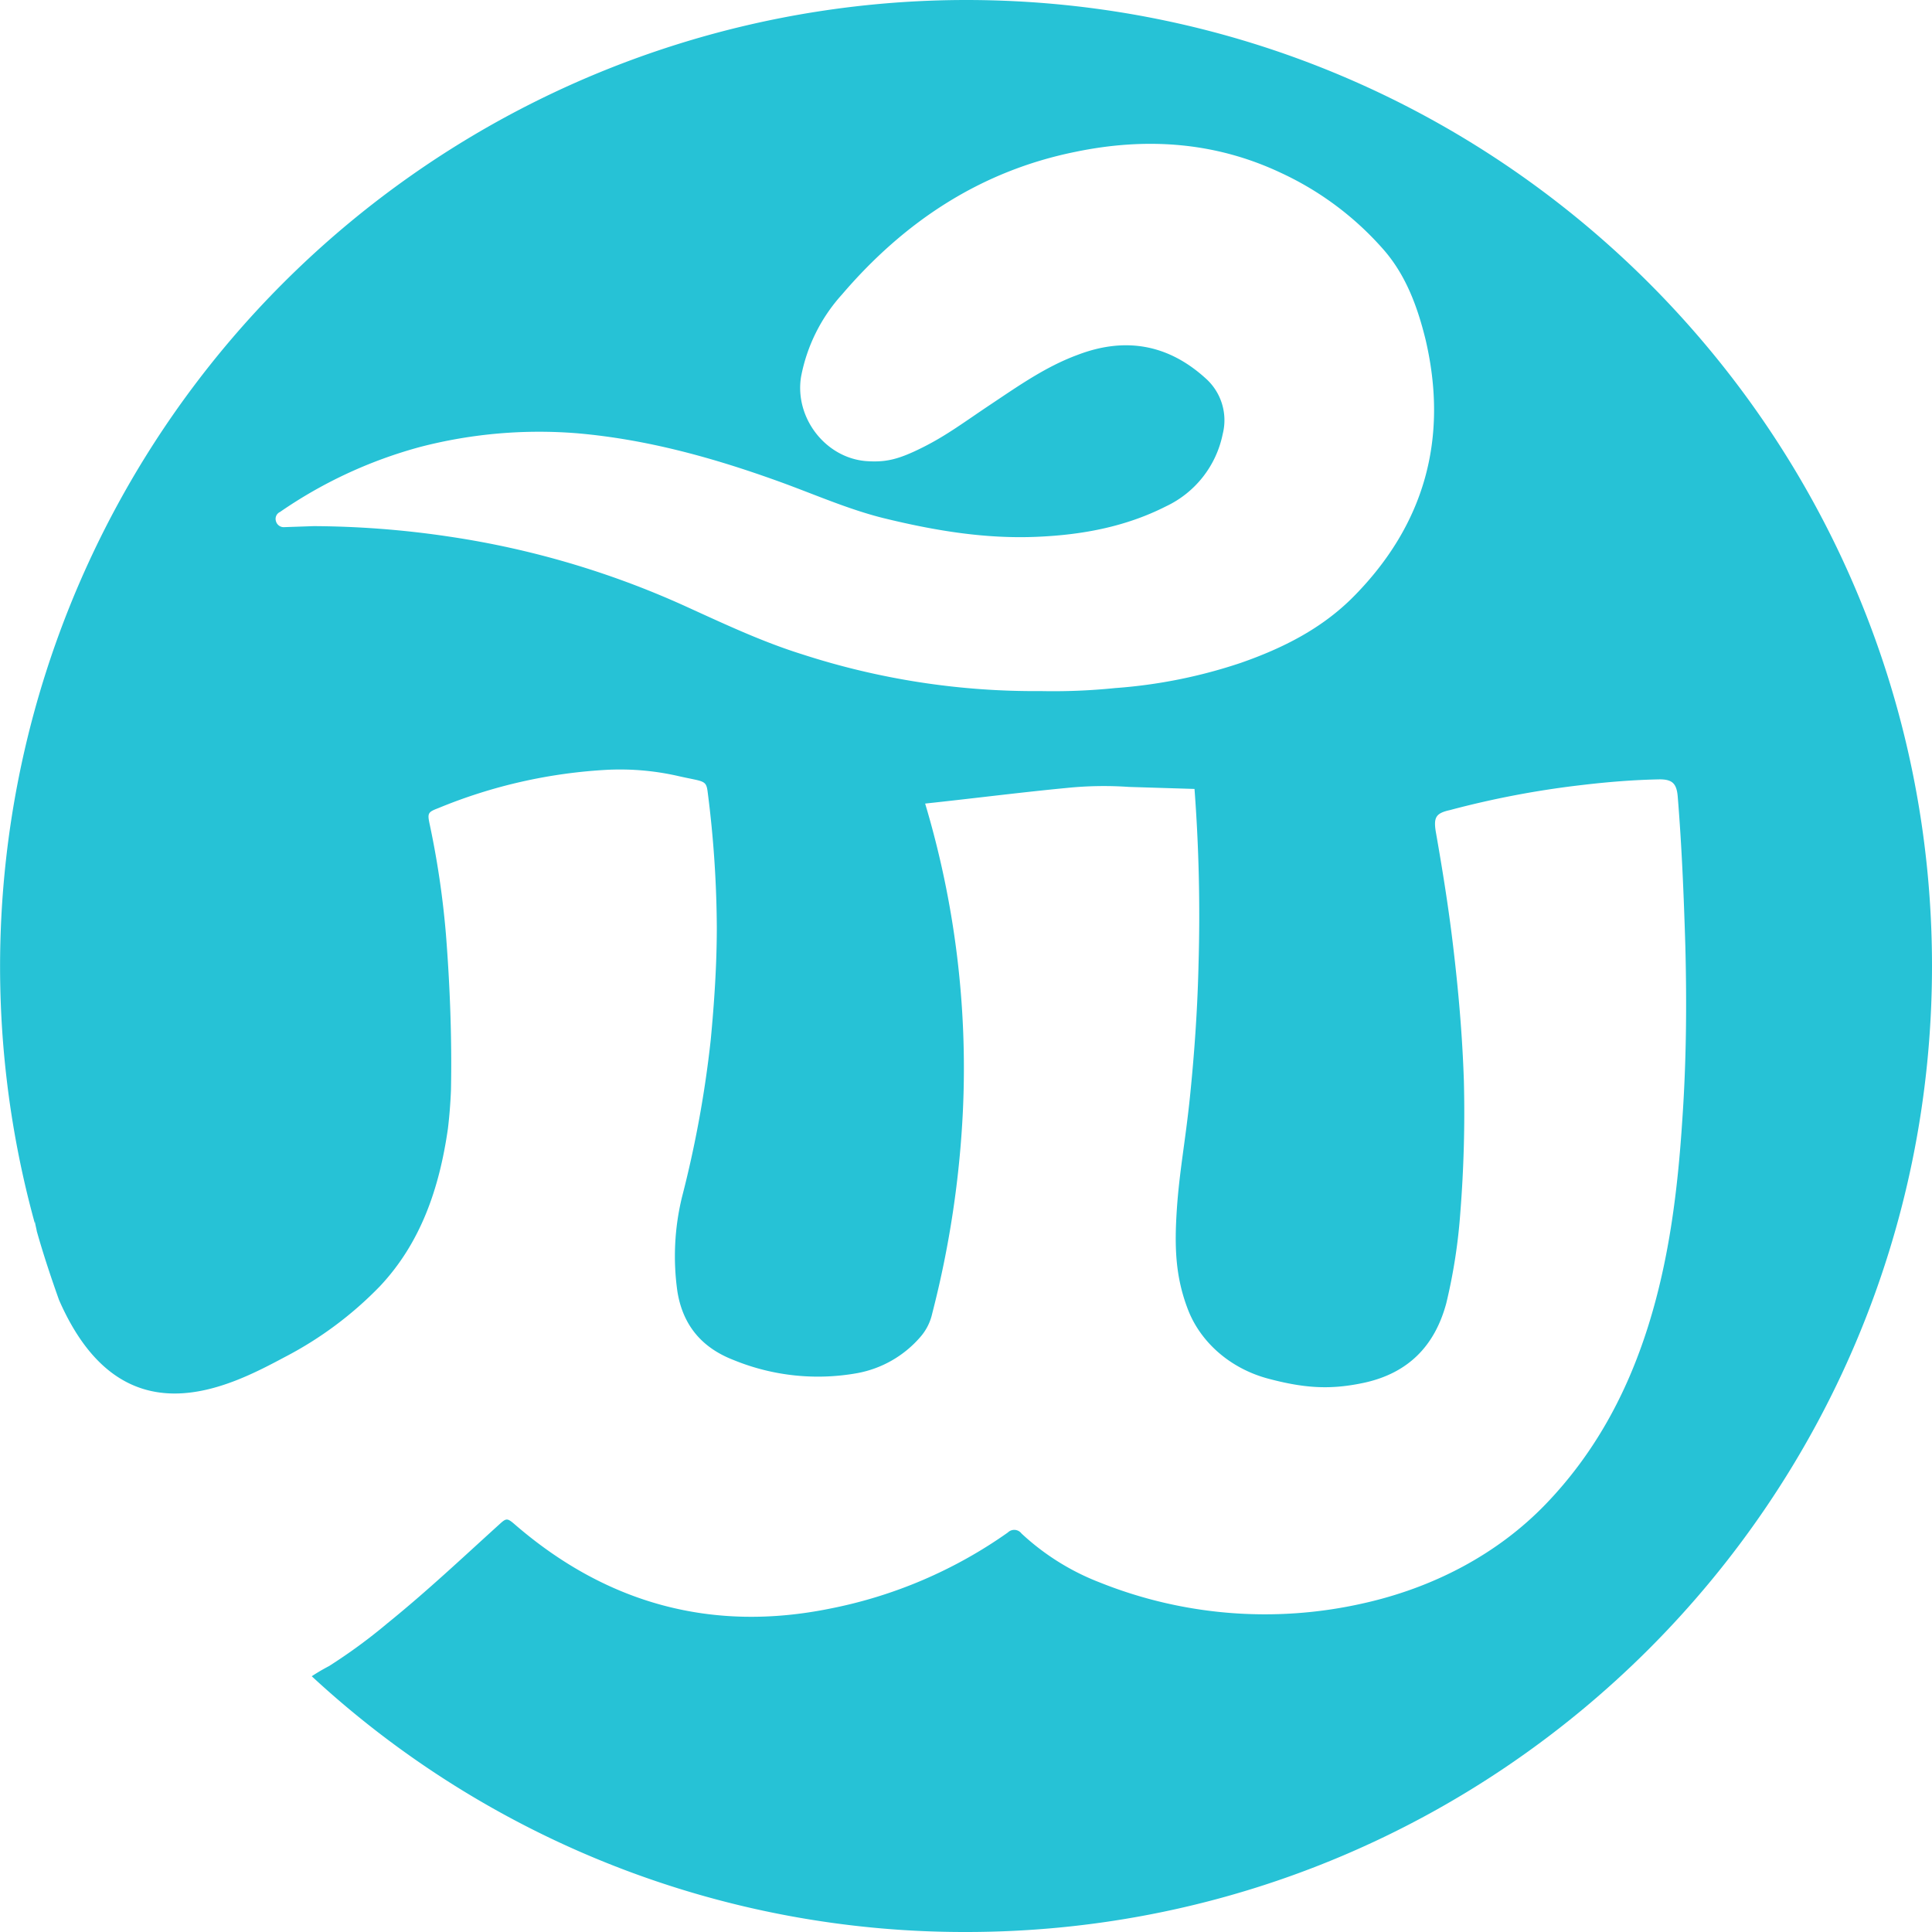 <svg xmlns="http://www.w3.org/2000/svg" viewBox="0 0 383 383"><g id="Layer_2" data-name="Layer 2"><g id="Layer_1-2" data-name="Layer 1"><path d="M191.5,0A191.6,191.6,0,0,0,6.9,242.5v-.4c.1.7.3,1.4.4,2,1.3,4.6,2.8,9.1,4.4,13.6,12.5,28.6,33.9,17.1,44.8,11.3a73.1,73.1,0,0,0,18.8-14c8.1-8.6,11.8-19.4,13.5-31.3.3-2.5.5-5.1.6-7.6.2-10.3-.2-20.7-1-30.9a174.6,174.6,0,0,0-3.2-21.7c-.5-2.3-.4-2.5,1.7-3.3a102,102,0,0,1,33.6-7.6,51.9,51.9,0,0,1,14.2,1.3c4.9,1.1,5.3.7,5.6,3.2a217.7,217.7,0,0,1,1.8,26.7c0,7.5-.5,14.9-1.2,22.3a219.5,219.5,0,0,1-5.7,31.2,49.6,49.6,0,0,0-.9,18.8c1.1,6.7,4.9,11.1,11.1,13.5a44.1,44.1,0,0,0,24.6,2.6,21.7,21.7,0,0,0,12.4-7.1,10.5,10.5,0,0,0,2.4-4.7,198.2,198.2,0,0,0,6.1-40.5,182.8,182.8,0,0,0-7.5-60.6c9.4-1,18.7-2.2,28.1-3.1a72.2,72.2,0,0,1,12.3-.2l13,.4a334.3,334.3,0,0,1,.8,34.7c-.2,8.8-.8,17.5-1.7,26.3s-2.1,14.8-2.6,22.3-.3,13.4,2.2,19.9,8.4,11.7,15.9,13.7,12.6,2.2,19.1.8c8.6-1.9,13.9-7.2,16.2-15.7a109.9,109.9,0,0,0,2.8-18.1,250.8,250.8,0,0,0,.7-26c-.3-9.1-1.1-18.2-2.2-27.3-.9-7.5-2.1-14.9-3.4-22.3-.4-2.7.1-3.5,2.8-4.1a183.3,183.3,0,0,1,26.4-5c5.1-.6,10.1-1,15.2-1.1,2.5,0,3.4.8,3.6,3.5.8,9.8,1.2,19.6,1.5,29.5.3,11.5.2,23-.6,34.5-.9,13.9-2.6,27.7-6.8,41s-10.6,25.1-20.2,35.1-22.4,16.7-36.5,19.8a88.1,88.1,0,0,1-52-4.2,48.2,48.2,0,0,1-15.5-9.7,1.8,1.8,0,0,0-2.7-.2,91.6,91.6,0,0,1-35.3,15.1c-23.2,4.7-44-.9-62.1-16.4l-.7-.6c-1.1-.9-1.4-.9-2.5.1-7.4,6.7-14.6,13.5-22.4,19.8a107.9,107.9,0,0,1-11.6,8.5,37.9,37.9,0,0,0-3.4,2A190.4,190.4,0,0,0,191.5,383C297.2,383,383,297.2,383,191.5S297.2,0,191.5,0Zm76.9,118.2c-6.3,6.4-14.1,10.3-22.4,13.2a101,101,0,0,1-24.9,5,121.3,121.3,0,0,1-14.8.6,149.3,149.3,0,0,1-47.3-7.3c-8-2.5-15.6-6.1-23.3-9.6a175.2,175.2,0,0,0-46.5-13.7,186.6,186.6,0,0,0-27-2.1l-5.8.2a1.6,1.6,0,0,1-1.7-1.2,1.5,1.5,0,0,1,.8-1.8A90.3,90.3,0,0,1,83.3,88.6a93.9,93.9,0,0,1,31.2-2.7c13.7,1.2,26.7,4.8,39.5,9.4,7,2.5,13.9,5.6,21.1,7.4,10.2,2.5,20.4,4.2,30.8,3.7,8.8-.4,17.3-2,25.2-6A20.3,20.3,0,0,0,242.4,86,11.1,11.1,0,0,0,239,75c-7.6-6.9-16.2-8.2-25.5-4.6-6.2,2.3-11.6,6.1-17,9.7s-8.8,6.2-13.6,8.6-7.3,3-11.3,2.7c-8-.7-14.1-8.6-12.8-16.7a33.6,33.6,0,0,1,8.1-16.3c12.4-14.5,27.5-24.5,46.3-28.3,14-2.9,27.7-2,40.8,4.2a61.2,61.2,0,0,1,20.2,15.1c4.5,5.1,6.8,11.4,8.4,17.9C287.2,86.9,282.4,104,268.4,118.2Z" fill="#26c2d6"></path></g></g></svg>